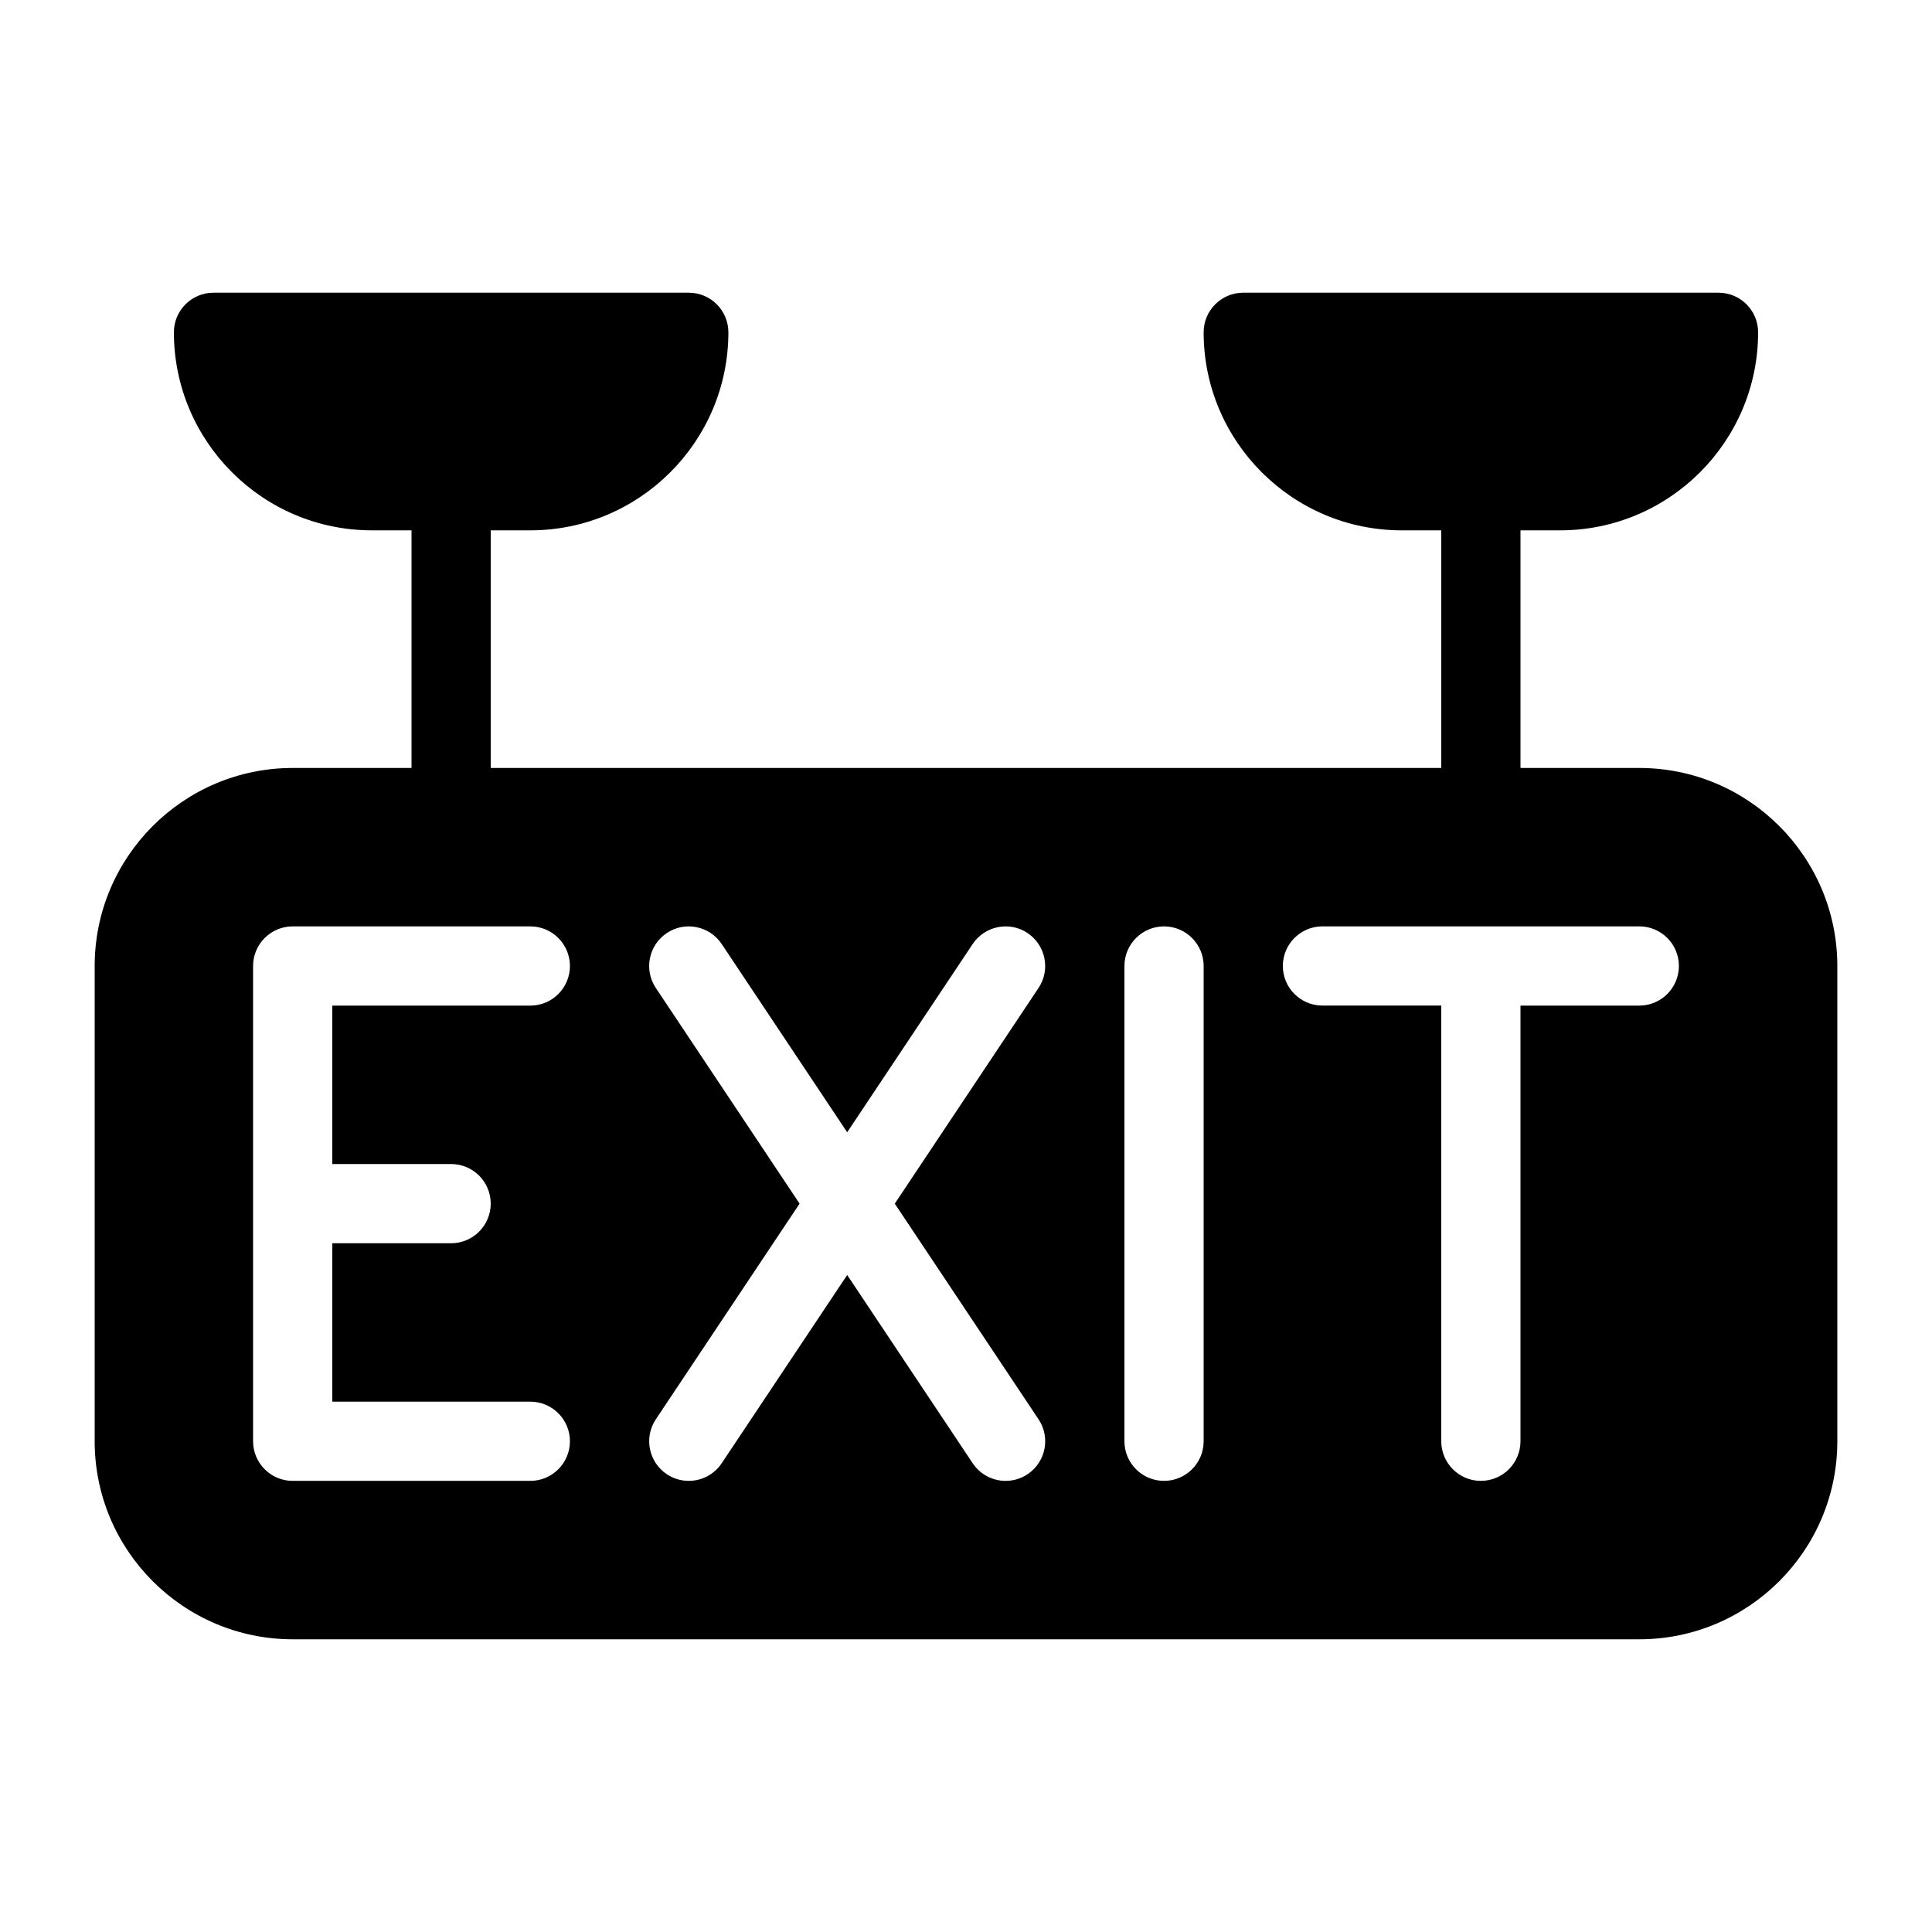 <?xml version="1.0" encoding="UTF-8"?>
<!-- Uploaded to: SVG Repo, www.svgrepo.com, Generator: SVG Repo Mixer Tools -->
<svg fill="#000000" width="800px" height="800px" version="1.1" viewBox="144 144 512 512" xmlns="http://www.w3.org/2000/svg">
 <g>
  <path d="m578.43 347.52h-356.86c-28.949 0-52.48 23.551-52.48 52.48v125.95c0 28.926 23.531 52.48 52.48 52.48h356.86c28.949 0 52.48-23.555 52.48-52.48v-125.95c0-28.93-23.531-52.48-52.48-52.48zm-314.88 104.96c5.793 0 10.496 4.699 10.496 10.496 0 5.793-4.703 10.496-10.496 10.496h-31.488v41.984h52.48c5.793-0.004 10.496 4.699 10.496 10.492s-4.703 10.496-10.496 10.496h-62.977c-5.793 0-10.496-4.699-10.496-10.496v-125.95c0-5.793 4.703-10.496 10.496-10.496h62.977c5.793 0.004 10.496 4.703 10.496 10.5 0 5.793-4.703 10.496-10.496 10.496h-52.48v41.984zm155.68 67.656c3.211 4.828 1.91 11.336-2.918 14.547-1.785 1.195-3.797 1.762-5.812 1.762-3.379 0-6.695-1.637-8.734-4.68l-33.25-49.879-33.25 49.879c-2.039 3.043-5.356 4.68-8.734 4.68-2.016 0-4.031-0.566-5.816-1.762-4.809-3.211-6.129-9.719-2.918-14.547l38.102-57.16-38.102-57.16c-3.211-4.828-1.91-11.336 2.918-14.547 4.785-3.211 11.316-1.93 14.547 2.918l33.25 49.879 33.25-49.879c3.234-4.848 9.781-6.129 14.547-2.918 4.809 3.211 6.129 9.719 2.918 14.547l-38.098 57.16zm43.75 5.812c0 5.793-4.703 10.496-10.496 10.496-5.797 0-10.496-4.699-10.496-10.496v-125.95c0-5.793 4.703-10.496 10.496-10.496 5.793 0.004 10.496 4.703 10.496 10.5zm115.45-115.45h-31.488v115.45c0 5.793-4.703 10.496-10.496 10.496-5.793 0-10.496-4.699-10.496-10.496v-115.46h-31.488c-5.793 0-10.496-4.703-10.496-10.496 0-5.793 4.703-10.496 10.496-10.496h83.969c5.793 0 10.496 4.703 10.496 10.496 0 5.797-4.699 10.5-10.496 10.5z"/>
  <path d="m263.55 368.51c-5.793 0-10.496-4.703-10.496-10.496v-83.969c0-5.793 4.703-10.496 10.496-10.496s10.496 4.703 10.496 10.496v83.969c0 5.793-4.703 10.496-10.496 10.496z"/>
  <path d="m536.45 368.51c-5.793 0-10.496-4.703-10.496-10.496v-83.969c0-5.793 4.703-10.496 10.496-10.496 5.797 0 10.496 4.703 10.496 10.496v83.969c0 5.793-4.699 10.496-10.496 10.496z"/>
  <path d="m326.53 221.57h-125.95c-5.793 0-10.496 4.703-10.496 10.496 0 28.926 23.531 52.48 52.48 52.48h41.984c28.945 0 52.48-23.555 52.48-52.48 0-5.793-4.703-10.496-10.496-10.496z"/>
  <path d="m599.42 221.57h-125.95c-5.793 0-10.492 4.703-10.492 10.496 0 28.926 23.531 52.48 52.48 52.48h41.984c28.945 0 52.477-23.555 52.477-52.48 0-5.793-4.699-10.496-10.496-10.496z"/>
 </g>
</svg>